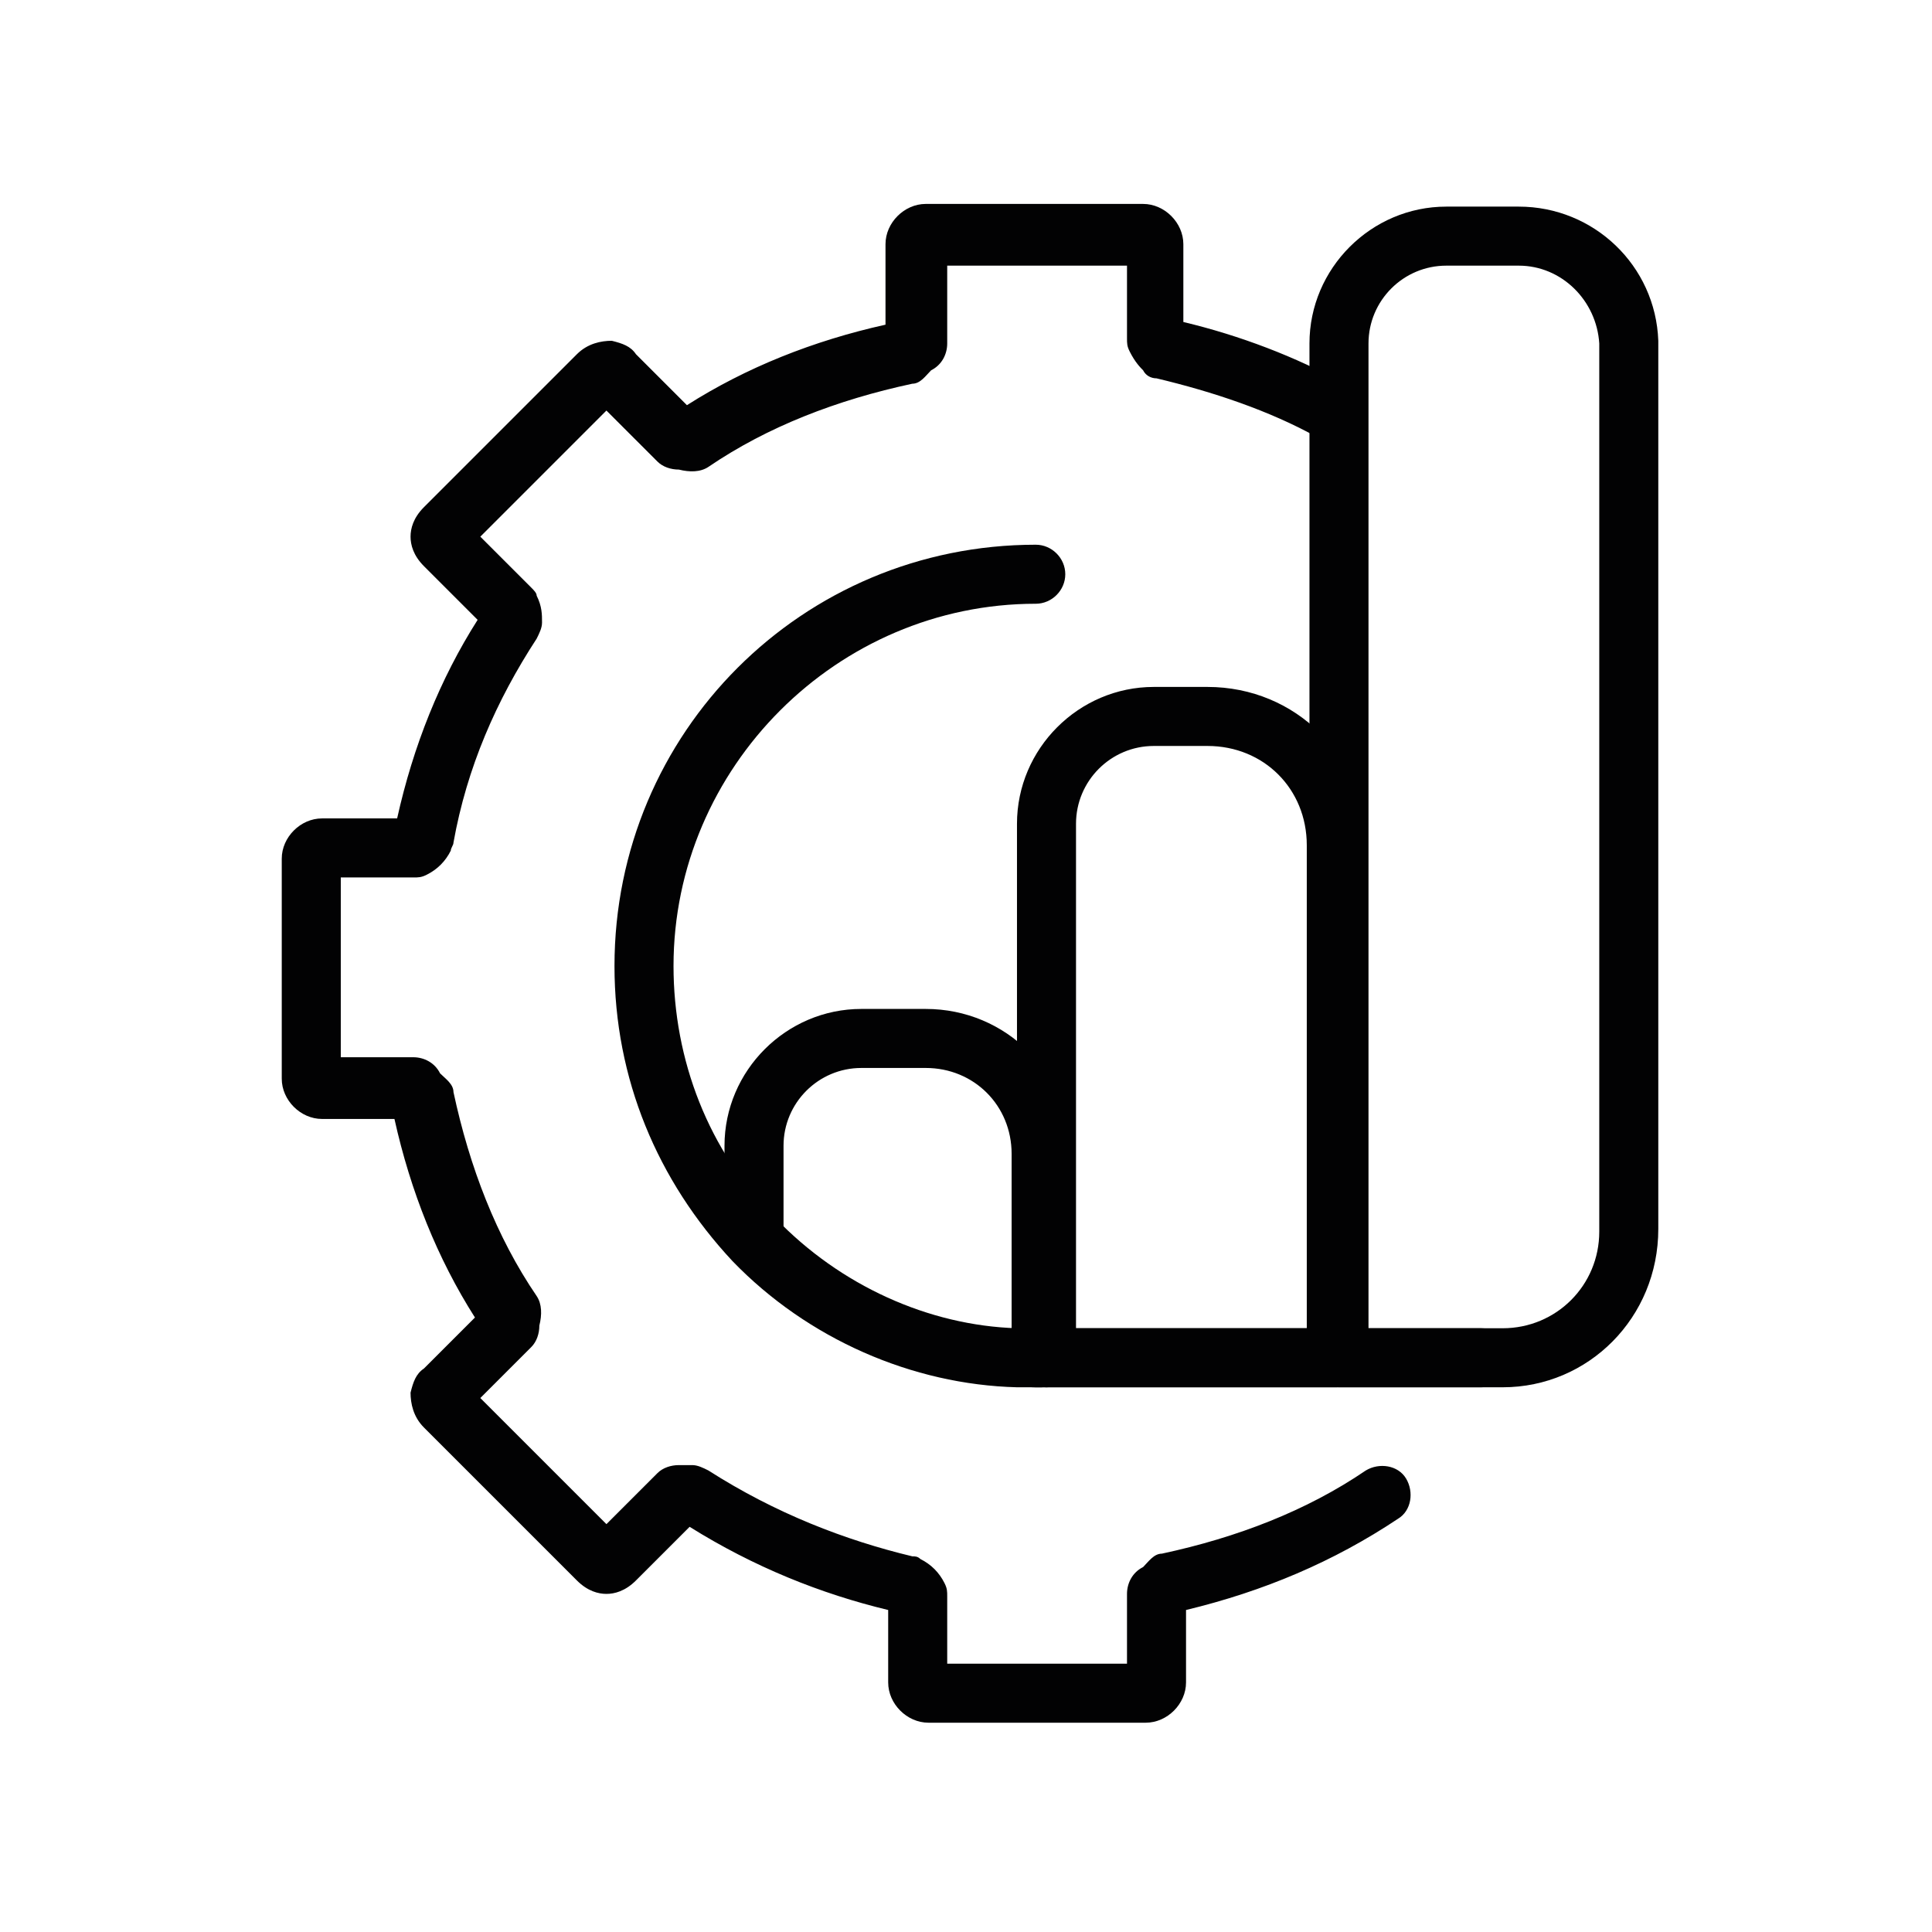 <svg xmlns="http://www.w3.org/2000/svg" xmlns:xlink="http://www.w3.org/1999/xlink" id="Layer_1" x="0px" y="0px" viewBox="0 0 72 72" style="enable-background:new 0 0 72 72;" xml:space="preserve"><style type="text/css">	.st0{fill:#020203;}</style><g>	<g>		<path class="st0" d="M42.7,64.2h-8.1c-0.8,0-1.5-0.7-1.5-1.5V60c-2.5-0.6-5-1.6-7.4-3.1l-2,2c-0.4,0.4-0.8,0.5-1.1,0.5   c0,0,0,0,0,0c-0.3,0-0.7-0.1-1.1-0.5l-5.7-5.7c-0.4-0.4-0.5-0.9-0.5-1.3c0.1-0.4,0.2-0.7,0.5-0.9l1.9-1.9c-1.4-2.2-2.4-4.7-3-7.4   H12c-0.8,0-1.5-0.7-1.5-1.5V32c0-0.8,0.7-1.5,1.5-1.5h2.8c0.6-2.7,1.6-5.2,3-7.4l-2-2c-0.4-0.4-0.5-0.8-0.5-1.1   c0-0.3,0.1-0.7,0.5-1.1l5.7-5.7c0.4-0.4,0.9-0.5,1.3-0.5c0.4,0.1,0.7,0.2,0.9,0.5l1.9,1.9c2.2-1.4,4.7-2.4,7.4-3v-3   c0-0.8,0.7-1.5,1.5-1.5h8.1c0.8,0,1.5,0.7,1.5,1.5v2.9c2.1,0.5,4.2,1.3,6,2.3c0.5,0.3,0.7,0.9,0.5,1.5c-0.3,0.5-0.9,0.7-1.5,0.5   c-1.8-1-3.9-1.7-6-2.2c-0.2,0-0.4-0.1-0.5-0.3c-0.1-0.1-0.3-0.3-0.5-0.7C42,12.9,42,12.8,42,12.6V9.9h-6.7v2.9   c0,0.4-0.2,0.8-0.6,1c-0.2,0.2-0.4,0.5-0.7,0.5c-2.8,0.6-5.4,1.6-7.6,3.1c-0.3,0.2-0.7,0.2-1.1,0.1c-0.3,0-0.6-0.1-0.8-0.3   l-1.9-1.9L17.9,20l1.9,1.9c0.1,0.1,0.2,0.2,0.2,0.3c0.2,0.4,0.2,0.7,0.2,1c0,0.2-0.1,0.4-0.2,0.6c-1.5,2.3-2.6,4.8-3.1,7.6   c0,0.1-0.1,0.2-0.1,0.3c-0.2,0.4-0.5,0.7-0.9,0.9c-0.2,0.1-0.3,0.1-0.5,0.1h-2.7v6.7h2.7c0.4,0,0.8,0.2,1,0.6   c0.2,0.2,0.5,0.4,0.5,0.7c0.6,2.8,1.6,5.4,3.1,7.6c0.2,0.3,0.2,0.7,0.1,1.1c0,0.3-0.1,0.6-0.3,0.8l-1.9,1.9l4.7,4.7l1.9-1.9   c0.2-0.2,0.5-0.3,0.8-0.3h0.5c0.2,0,0.4,0.1,0.6,0.2c2.5,1.6,5.1,2.6,7.6,3.2c0.1,0,0.2,0,0.3,0.1c0.4,0.2,0.7,0.5,0.9,0.9   c0.1,0.2,0.1,0.3,0.1,0.5V62H42v-2.6c0-0.4,0.2-0.8,0.6-1c0.2-0.2,0.4-0.5,0.7-0.5c2.8-0.6,5.4-1.6,7.6-3.1   c0.5-0.3,1.2-0.2,1.5,0.3c0.3,0.5,0.2,1.2-0.3,1.5c-2.4,1.6-5,2.7-7.9,3.4v2.7C44.2,63.5,43.5,64.2,42.7,64.2z M17.1,52.8   C17.1,52.8,17.1,52.8,17.1,52.8C17.1,52.8,17.1,52.8,17.1,52.8z M17.4,51.6L17.4,51.6C17.4,51.6,17.4,51.6,17.4,51.6z M21.9,14.5   C21.9,14.5,21.9,14.5,21.9,14.5C21.9,14.5,21.9,14.5,21.9,14.5z"></path>	</g>	<g>		<path class="st0" d="M39,51.7h-1.1c-3.9-0.1-7.8-1.8-10.6-4.7c-2.8-3-4.4-6.8-4.4-11c0-8.7,7-15.7,15.7-15.7   c0.6,0,1.1,0.5,1.1,1.1s-0.5,1.1-1.1,1.1c-7.4,0-13.5,6.1-13.5,13.5c0,3.5,1.3,6.9,3.8,9.4c2.4,2.5,5.7,4,9,4.1H39   c0.6,0,1.1,0.5,1.1,1.1S39.6,51.7,39,51.7z"></path>	</g>	<g>		<path class="st0" d="M55.2,51.7H38.6c-0.6,0-1.1-0.5-1.1-1.1s0.5-1.1,1.1-1.1h16.6c0.6,0,1.1,0.5,1.1,1.1S55.8,51.7,55.2,51.7z"></path>	</g>	<g>		<path class="st0" d="M49.8,51.7H39c-0.6,0-1.1-0.5-1.1-1.1V30.7c0-2.8,2.3-5.1,5.1-5.1h2c3.3,0,5.9,2.6,5.9,5.9v19.1   C50.9,51.2,50.4,51.7,49.8,51.7z M40.1,49.5h8.6v-18c0-2.1-1.6-3.7-3.7-3.7h-2c-1.6,0-2.9,1.3-2.9,2.9V49.5z"></path>	</g>	<g>		<path class="st0" d="M56,51.7h-6.1c-0.6,0-1.1-0.5-1.1-1.1V12.8c0-2.8,2.3-5.1,5.1-5.1h2.7c2.8,0,5.1,2.2,5.2,5l0,33.1   C61.8,49.1,59.2,51.7,56,51.7z M51,49.5h5c2,0,3.6-1.6,3.6-3.6V12.8c-0.1-1.6-1.4-2.9-3-2.9h-2.7c-1.6,0-2.9,1.3-2.9,2.9V49.5z"></path>	</g>	<g>		<path class="st0" d="M38.8,51.7h-0.3c-0.6,0-1.1-0.5-1.1-1.1c0-0.3,0.1-0.6,0.3-0.8V43c0-1.8-1.4-3.2-3.2-3.2h-2.4   c-1.6,0-2.9,1.3-2.9,2.9v3.5c0,0.6-0.5,1.1-1.1,1.1S27,46.8,27,46.2v-3.5c0-2.8,2.3-5.1,5.1-5.1h2.4c3,0,5.4,2.4,5.4,5.4v7.6   C39.9,51.2,39.4,51.7,38.8,51.7z"></path>	</g></g></svg>